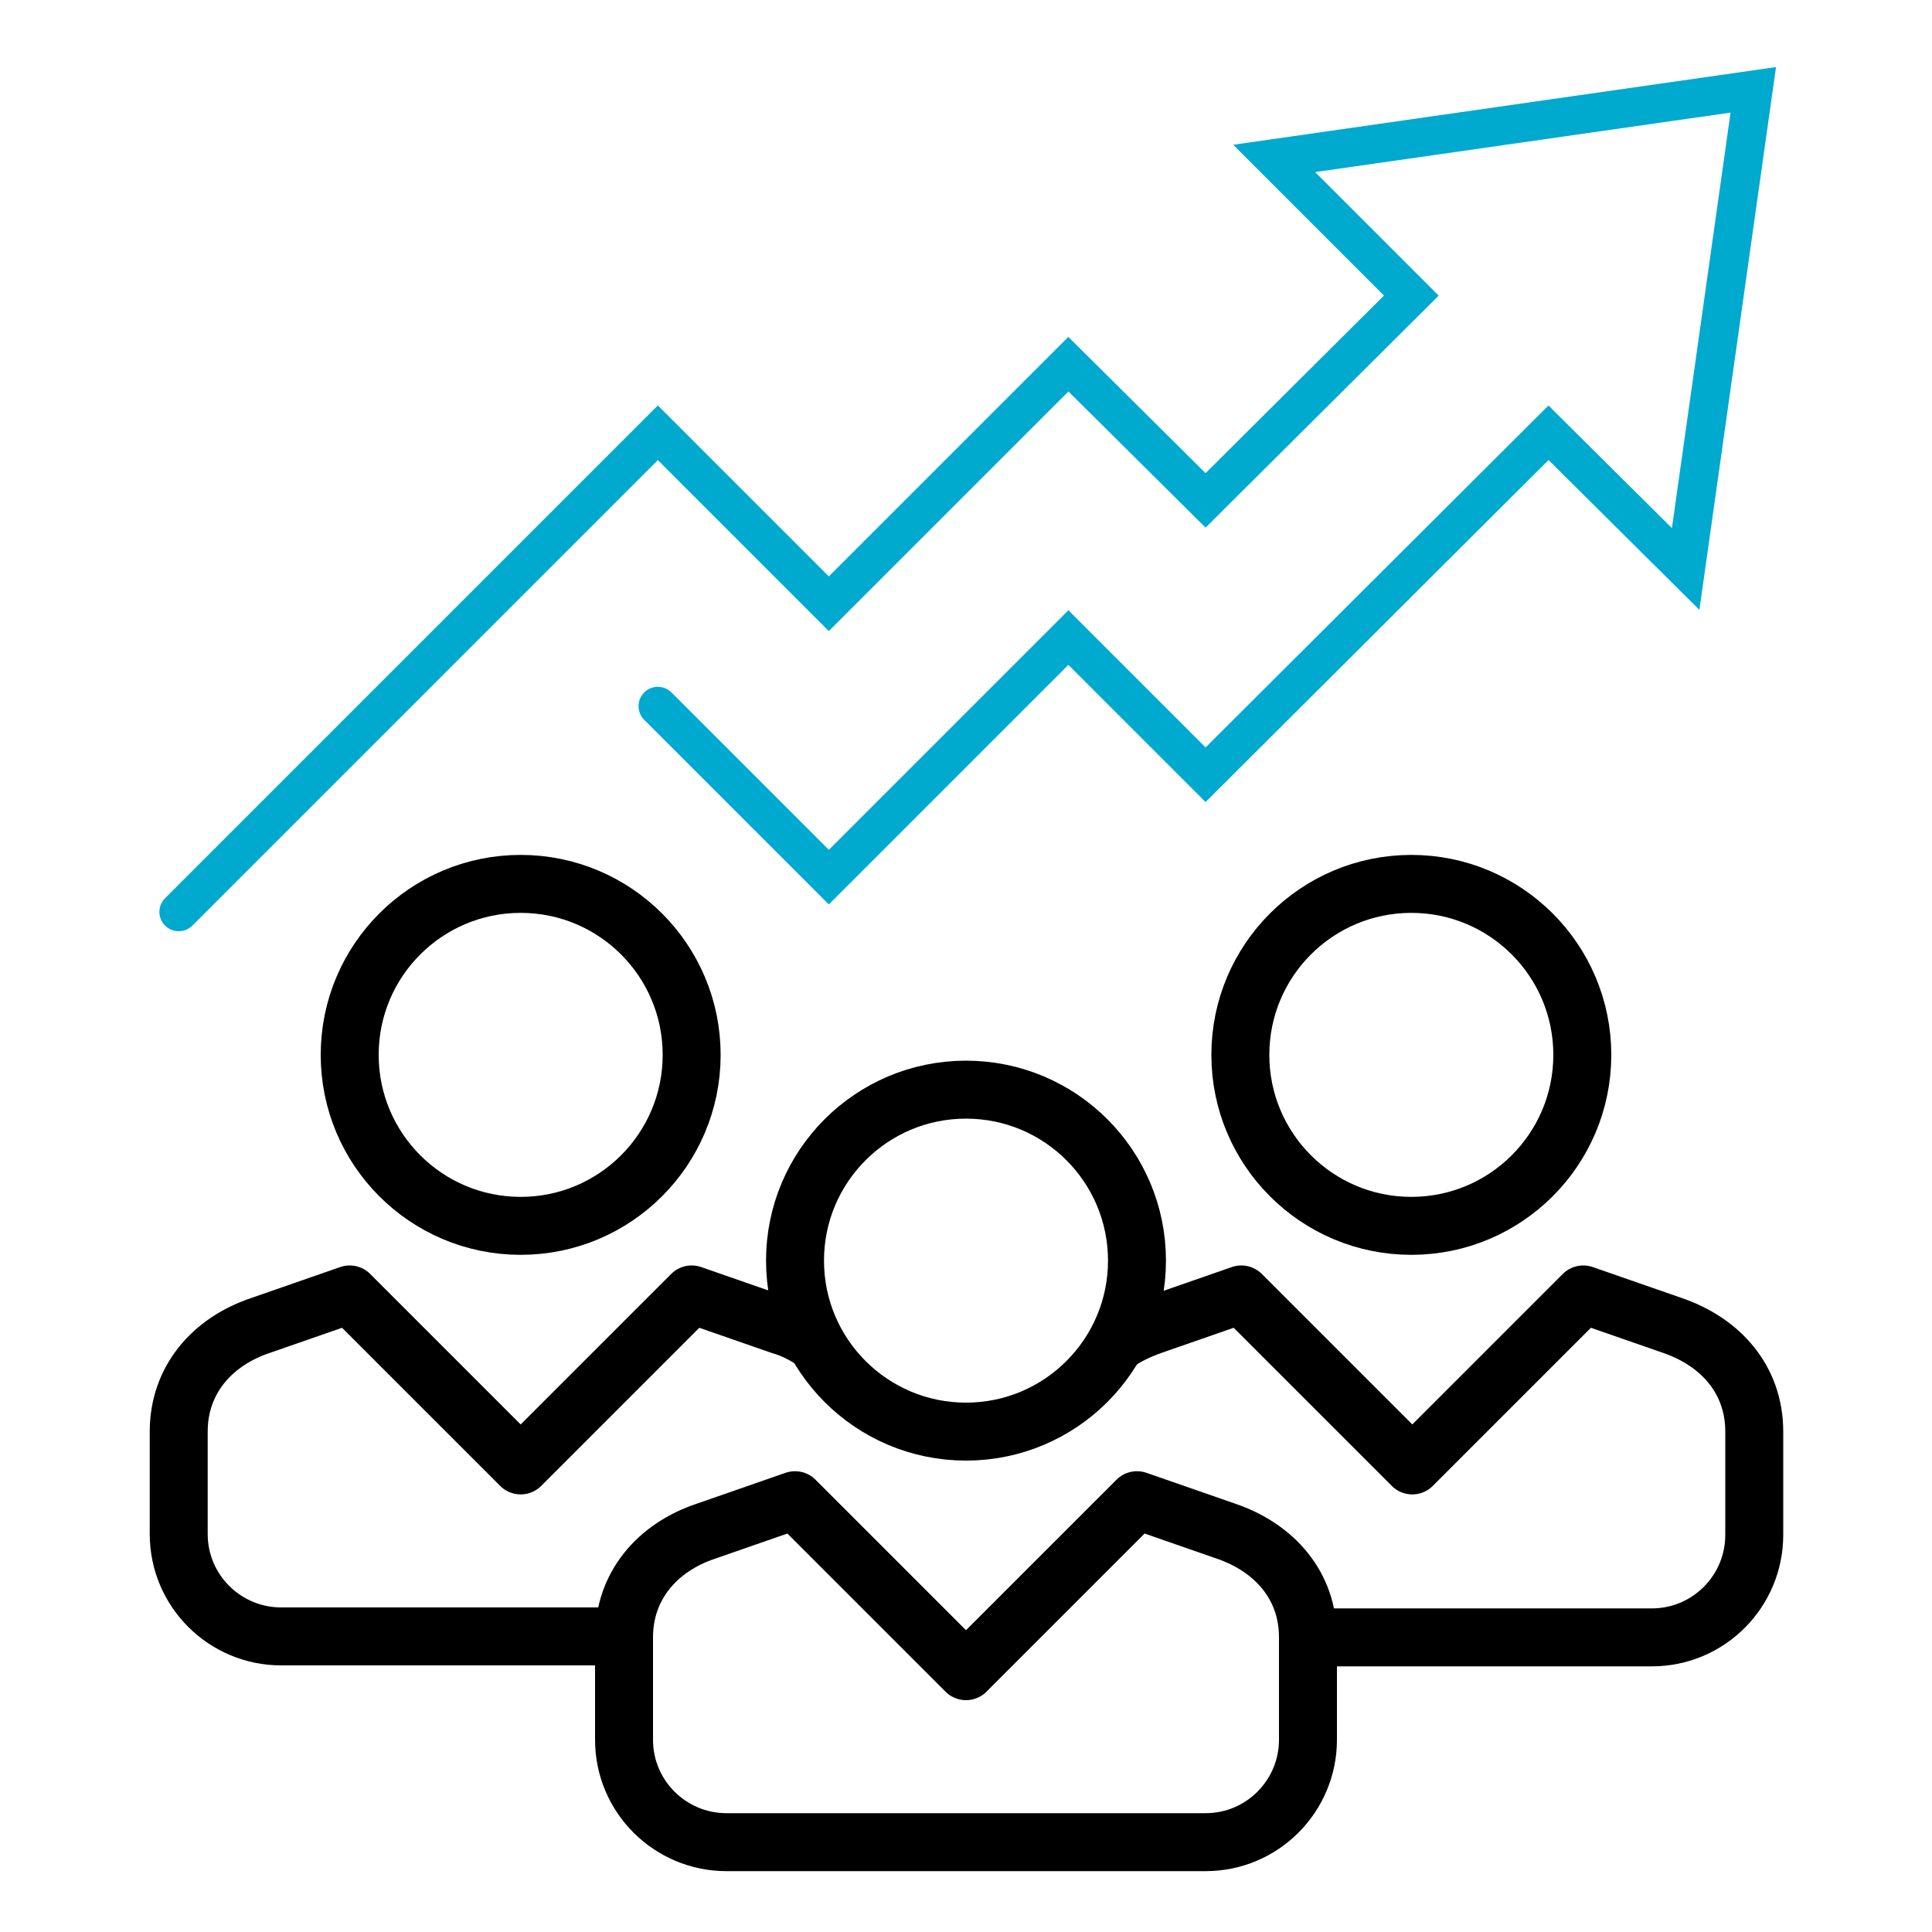 <?xml version="1.0" encoding="utf-8"?>
<!-- Generator: Adobe Illustrator 23.0.1, SVG Export Plug-In . SVG Version: 6.00 Build 0)  -->
<svg version="1.1" id="Layer_1" xmlns="http://www.w3.org/2000/svg" xmlns:xlink="http://www.w3.org/1999/xlink" x="0px" y="0px"
	 viewBox="0 0 200 200" style="enable-background:new 0 0 200 200;" xml:space="preserve">
<style type="text/css">
	.st0{fill:#00A9CE;}
	.st1{display:none;}
	.st2{display:inline;}
	.st3{fill:#FFFFFF;stroke:#000000;stroke-width:6;stroke-miterlimit:10;}
	.st4{fill:none;stroke:#00A9CE;stroke-width:3.505;stroke-miterlimit:10;}
	.st5{fill:#222829;}
	.st6{fill:none;stroke:#00A9CE;stroke-width:4;stroke-linecap:round;stroke-miterlimit:10;}
	.st7{fill:none;stroke:#000000;stroke-width:6;stroke-linejoin:round;}
	.st8{fill:none;stroke:#00A9CE;stroke-width:3.505;stroke-miterlimit:10;stroke-dasharray:11.773,11.773;}
	.st9{fill-rule:evenodd;clip-rule:evenodd;}
	.st10{fill:none;stroke:#222829;stroke-width:2;stroke-miterlimit:10;}
</style>
<polyline class="st6" points="18.5,94.4 68.1,44.8 85.8,62.5 110.6,37.7 124.8,51.8 146.1,30.6 131.9,16.4 181.5,9.3 174.5,58.9 
	160.3,44.8 124.8,80.2 110.6,66 85.8,90.8 68.1,73.1 "/>
<circle class="st7" cx="100" cy="130.5" r="17.7"/>
<circle class="st7" cx="146.1" cy="109.2" r="17.7"/>
<circle class="st7" cx="53.9" cy="109.2" r="17.7"/>
<path class="st7" d="M124.8,190.7c5.9,0,10.6-4.8,10.6-10.6v-10.6c0-5.4-3.5-9.3-8.5-11c-2.3-0.8-9.2-3.2-9.2-3.2L100,173
	l-17.7-17.7c0,0-6.9,2.4-9.2,3.2c-5.1,1.7-8.5,5.7-8.5,11v10.6c0,5.9,4.8,10.6,10.6,10.6L124.8,190.7L124.8,190.7z"/>
<path class="st7" d="M84.6,139.1c-1.1-0.8-2.4-1.5-3.8-1.9c-2.3-0.8-9.2-3.2-9.2-3.2l-17.7,17.7L36.2,134c0,0-6.9,2.4-9.2,3.2
	c-5.1,1.7-8.5,5.7-8.5,11v10.6c0,5.9,4.8,10.6,10.6,10.6h35.5"/>
<path class="st7" d="M135.5,169.5H171c5.9,0,10.6-4.8,10.6-10.6v-10.7c0-5.4-3.5-9.3-8.5-11c-2.3-0.8-9.2-3.2-9.2-3.2l-17.7,17.7
	L128.5,134c0,0-6.9,2.4-9.2,3.2c-1.4,0.5-2.7,1.1-3.8,1.9"/>
</svg>

